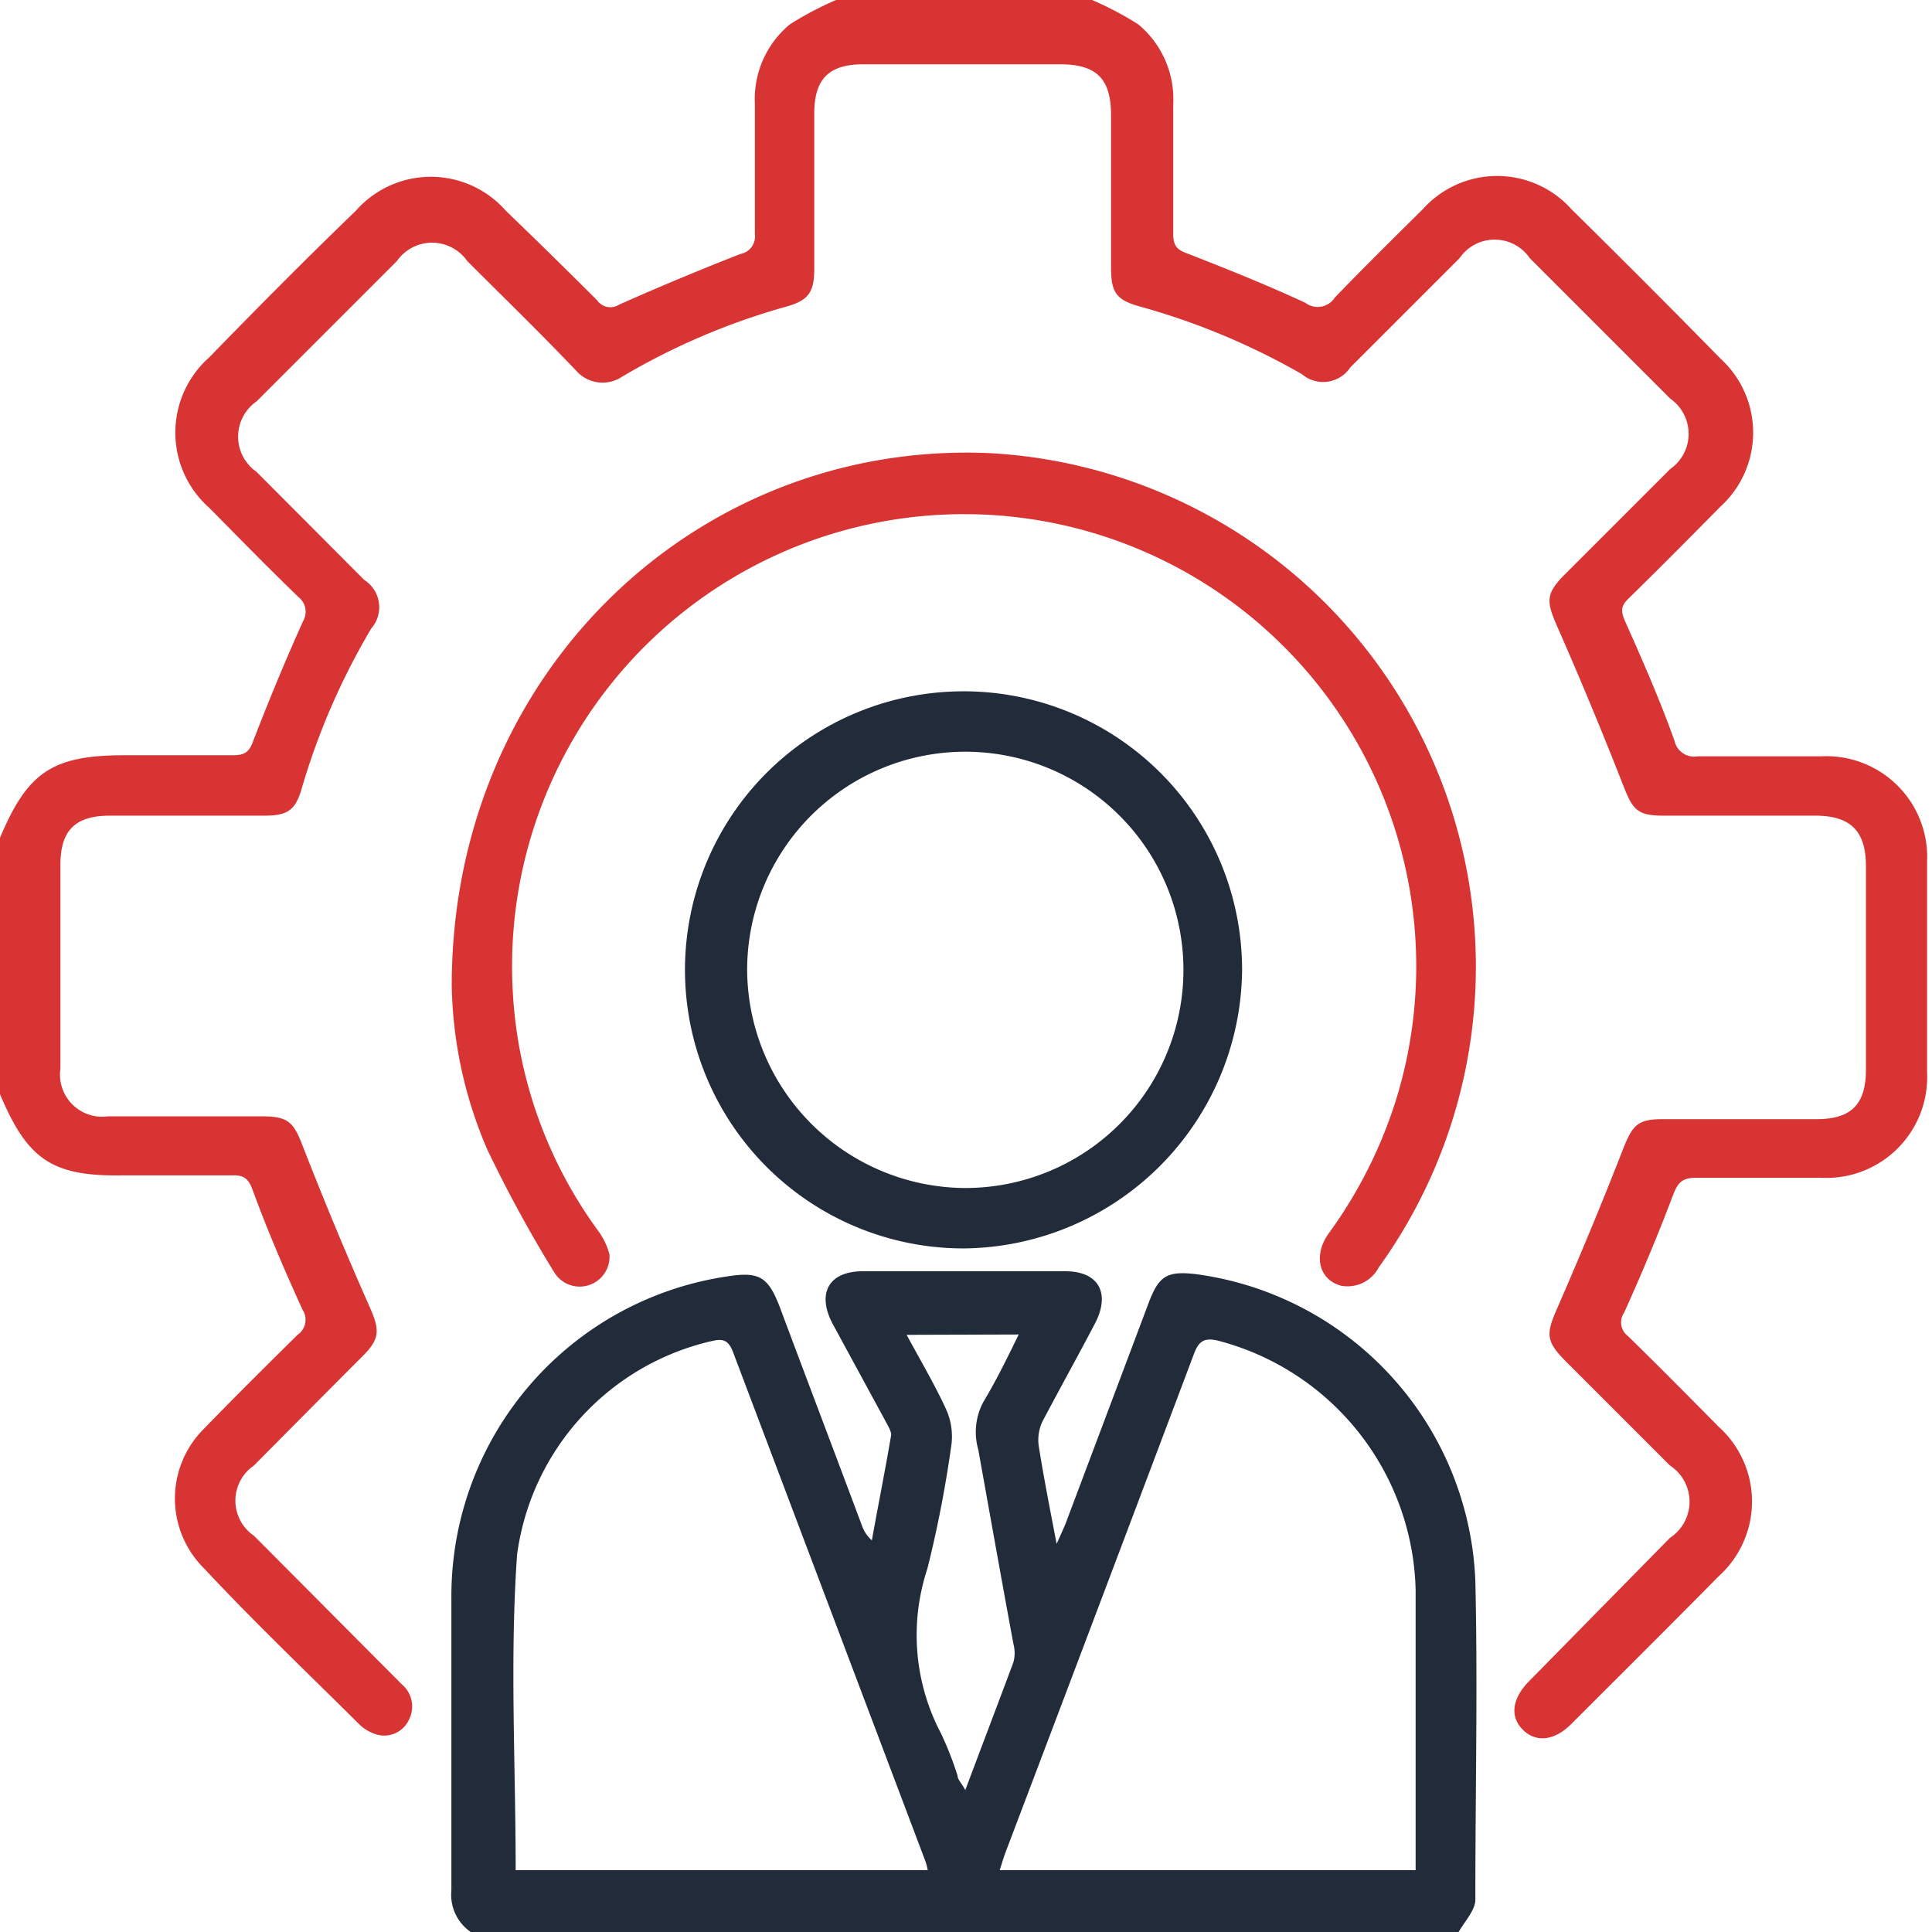 <svg id="Layer_1" data-name="Layer 1" xmlns="http://www.w3.org/2000/svg" width="55" height="55" viewBox="0 0 55 55">
  <defs>
    <style>
      .cls-1 {
        fill: #d83434;
      }

      .cls-2 {
        fill: #222b3a;
      }
    </style>
  </defs>
  <path class="cls-1" d="M31.09,0A9.58,9.58,0,0,1,32.4.69a2.77,2.77,0,0,1,1,2.27c0,1.23,0,2.47,0,3.7,0,.33.1.45.41.56,1.13.44,2.25.89,3.35,1.4A.58.58,0,0,0,38,8.47c.82-.85,1.66-1.68,2.5-2.51a2.84,2.84,0,0,1,4.24,0c1.42,1.4,2.84,2.82,4.24,4.25a2.85,2.85,0,0,1,0,4.21c-.87.88-1.74,1.76-2.62,2.62-.22.21-.22.36-.1.64.5,1.12,1,2.26,1.41,3.41a.57.57,0,0,0,.66.44c1.17,0,2.35,0,3.53,0a2.87,2.87,0,0,1,3,3c0,2,0,4,0,6a2.87,2.87,0,0,1-3,3c-1.19,0-2.39,0-3.59,0-.37,0-.5.13-.63.46-.43,1.14-.9,2.26-1.4,3.37a.49.49,0,0,0,.11.68c.87.85,1.72,1.71,2.58,2.58a2.86,2.86,0,0,1,0,4.25c-1.39,1.41-2.8,2.81-4.2,4.21-.48.48-1,.53-1.37.17s-.34-.88.18-1.4l4-4.07a1.23,1.23,0,0,0,0-2.06l-3-3c-.53-.54-.52-.76-.23-1.43.66-1.51,1.3-3.05,1.9-4.59.26-.66.41-.84,1.11-.84,1.47,0,2.93,0,4.4,0,1,0,1.4-.44,1.4-1.42V24.67c0-1-.42-1.44-1.42-1.45-1.45,0-2.9,0-4.35,0-.74,0-.87-.17-1.14-.86q-.9-2.3-1.89-4.55c-.3-.69-.32-.91.23-1.46l3-3a1.22,1.22,0,0,0,0-2l-4-4a1.21,1.21,0,0,0-2,0l-3.11,3.11a.93.93,0,0,1-1.38.19,20,20,0,0,0-4.63-1.93c-.64-.18-.8-.39-.8-1.08,0-1.45,0-2.9,0-4.35,0-1.05-.41-1.46-1.46-1.46H24.58c-1,0-1.4.43-1.4,1.41,0,1.47,0,2.94,0,4.41,0,.67-.16.9-.8,1.08a19.39,19.39,0,0,0-4.68,2,1,1,0,0,1-1.3-.18c-1-1.05-2.06-2.08-3.1-3.12a1.22,1.22,0,0,0-2,0l-4,4a1.22,1.22,0,0,0,0,2l3.07,3.08a.92.92,0,0,1,.2,1.38A19.84,19.84,0,0,0,8.6,22.41c-.18.65-.4.81-1.07.81-1.47,0-2.93,0-4.4,0-1,0-1.41.43-1.41,1.4,0,1.93,0,3.87,0,5.8a1.2,1.2,0,0,0,1.35,1.36H7.46c.75,0,.9.17,1.16.85q.9,2.31,1.91,4.59c.28.64.29.89-.2,1.38-1,1-2.07,2.08-3.1,3.12a1.21,1.21,0,0,0,0,2l4.2,4.22A.83.83,0,0,1,11.62,49a.77.77,0,0,1-.92.37,1.18,1.18,0,0,1-.49-.3c-1.47-1.46-3-2.92-4.39-4.41a2.8,2.8,0,0,1,0-4c.87-.9,1.76-1.78,2.65-2.66a.52.52,0,0,0,.14-.72c-.51-1.12-1-2.26-1.42-3.41-.11-.3-.24-.42-.56-.41-1,0-2.07,0-3.11,0C1.47,33.5.78,33,0,31.15v-7.3C.78,22,1.47,21.5,3.54,21.5c1,0,2.07,0,3.11,0,.32,0,.45-.1.56-.41.44-1.14.91-2.28,1.42-3.41A.53.53,0,0,0,8.5,17c-.86-.83-1.7-1.69-2.54-2.54a2.86,2.86,0,0,1,0-4.29C7.34,8.75,8.73,7.35,10.13,6A2.84,2.84,0,0,1,14.4,6Q15.7,7.25,17,8.55a.46.46,0,0,0,.63.12q1.71-.76,3.45-1.44a.51.51,0,0,0,.41-.57c0-1.24,0-2.47,0-3.71a2.76,2.76,0,0,1,1-2.26A9.58,9.58,0,0,1,23.8,0Z"/>
  <path class="cls-2" d="M13.4,55a1.29,1.29,0,0,1-.55-1.19c0-2.77,0-5.54,0-8.32a9.2,9.2,0,0,1,7.83-9.15c.94-.15,1.19,0,1.53.9.77,2.06,1.55,4.11,2.32,6.17a1,1,0,0,0,.29.44c.18-1,.38-2,.55-3,0-.12-.1-.27-.16-.39l-1.51-2.78c-.45-.86-.11-1.48.84-1.49q2.89,0,5.79,0c.95,0,1.29.63.84,1.49s-1,1.85-1.49,2.78a1.22,1.22,0,0,0-.11.7c.14.88.31,1.75.51,2.79.13-.29.2-.44.26-.59l2.36-6.27c.29-.77.52-.91,1.33-.82A9.18,9.18,0,0,1,42,45c.07,3,0,6,0,9.08,0,.32-.34.65-.52,1Zm1.28-1.76H26.41a1.65,1.65,0,0,0-.06-.24q-2.75-7.28-5.49-14.53c-.14-.35-.31-.36-.61-.29a7.22,7.22,0,0,0-5.53,6.08C14.51,47.23,14.68,50.22,14.68,53.24Zm25.62,0c0-.13,0-.22,0-.3,0-2.56,0-5.12,0-7.68a7.52,7.52,0,0,0-5.61-7.09c-.4-.1-.56,0-.7.37q-2.67,7.09-5.36,14.18c-.06.16-.11.33-.17.52ZM25.81,38c.4.74.79,1.4,1.11,2.09a1.89,1.89,0,0,1,.17,1,33.55,33.55,0,0,1-.69,3.57,6,6,0,0,0,.39,4.69,9.64,9.64,0,0,1,.47,1.2c0,.11.12.22.22.41.48-1.28.93-2.46,1.37-3.64a1,1,0,0,0,0-.52c-.34-1.84-.67-3.69-1-5.53A1.81,1.81,0,0,1,28,39.9c.36-.6.67-1.23,1-1.91Z"/>
  <path class="cls-1" d="M12.86,28.06c0-8.92,7-15.53,15.32-15.16A14.64,14.64,0,0,1,39.25,36.08a1,1,0,0,1-1.08.52c-.62-.17-.79-.86-.35-1.48a13.09,13.09,0,0,0,2-4.07A12.87,12.87,0,1,0,14.6,28.27,12.69,12.69,0,0,0,17,35a2,2,0,0,1,.35.71.85.85,0,0,1-1.56.53,37.54,37.54,0,0,1-1.92-3.52A12.28,12.28,0,0,1,12.86,28.06Z"/>
  <path class="cls-2" d="M27.45,35.54a7.93,7.93,0,1,1,7.91-7.93A8,8,0,0,1,27.45,35.54Zm0-1.72a6.21,6.21,0,1,0-6.18-6.2A6.24,6.24,0,0,0,27.43,33.82Z"/>
</svg>
